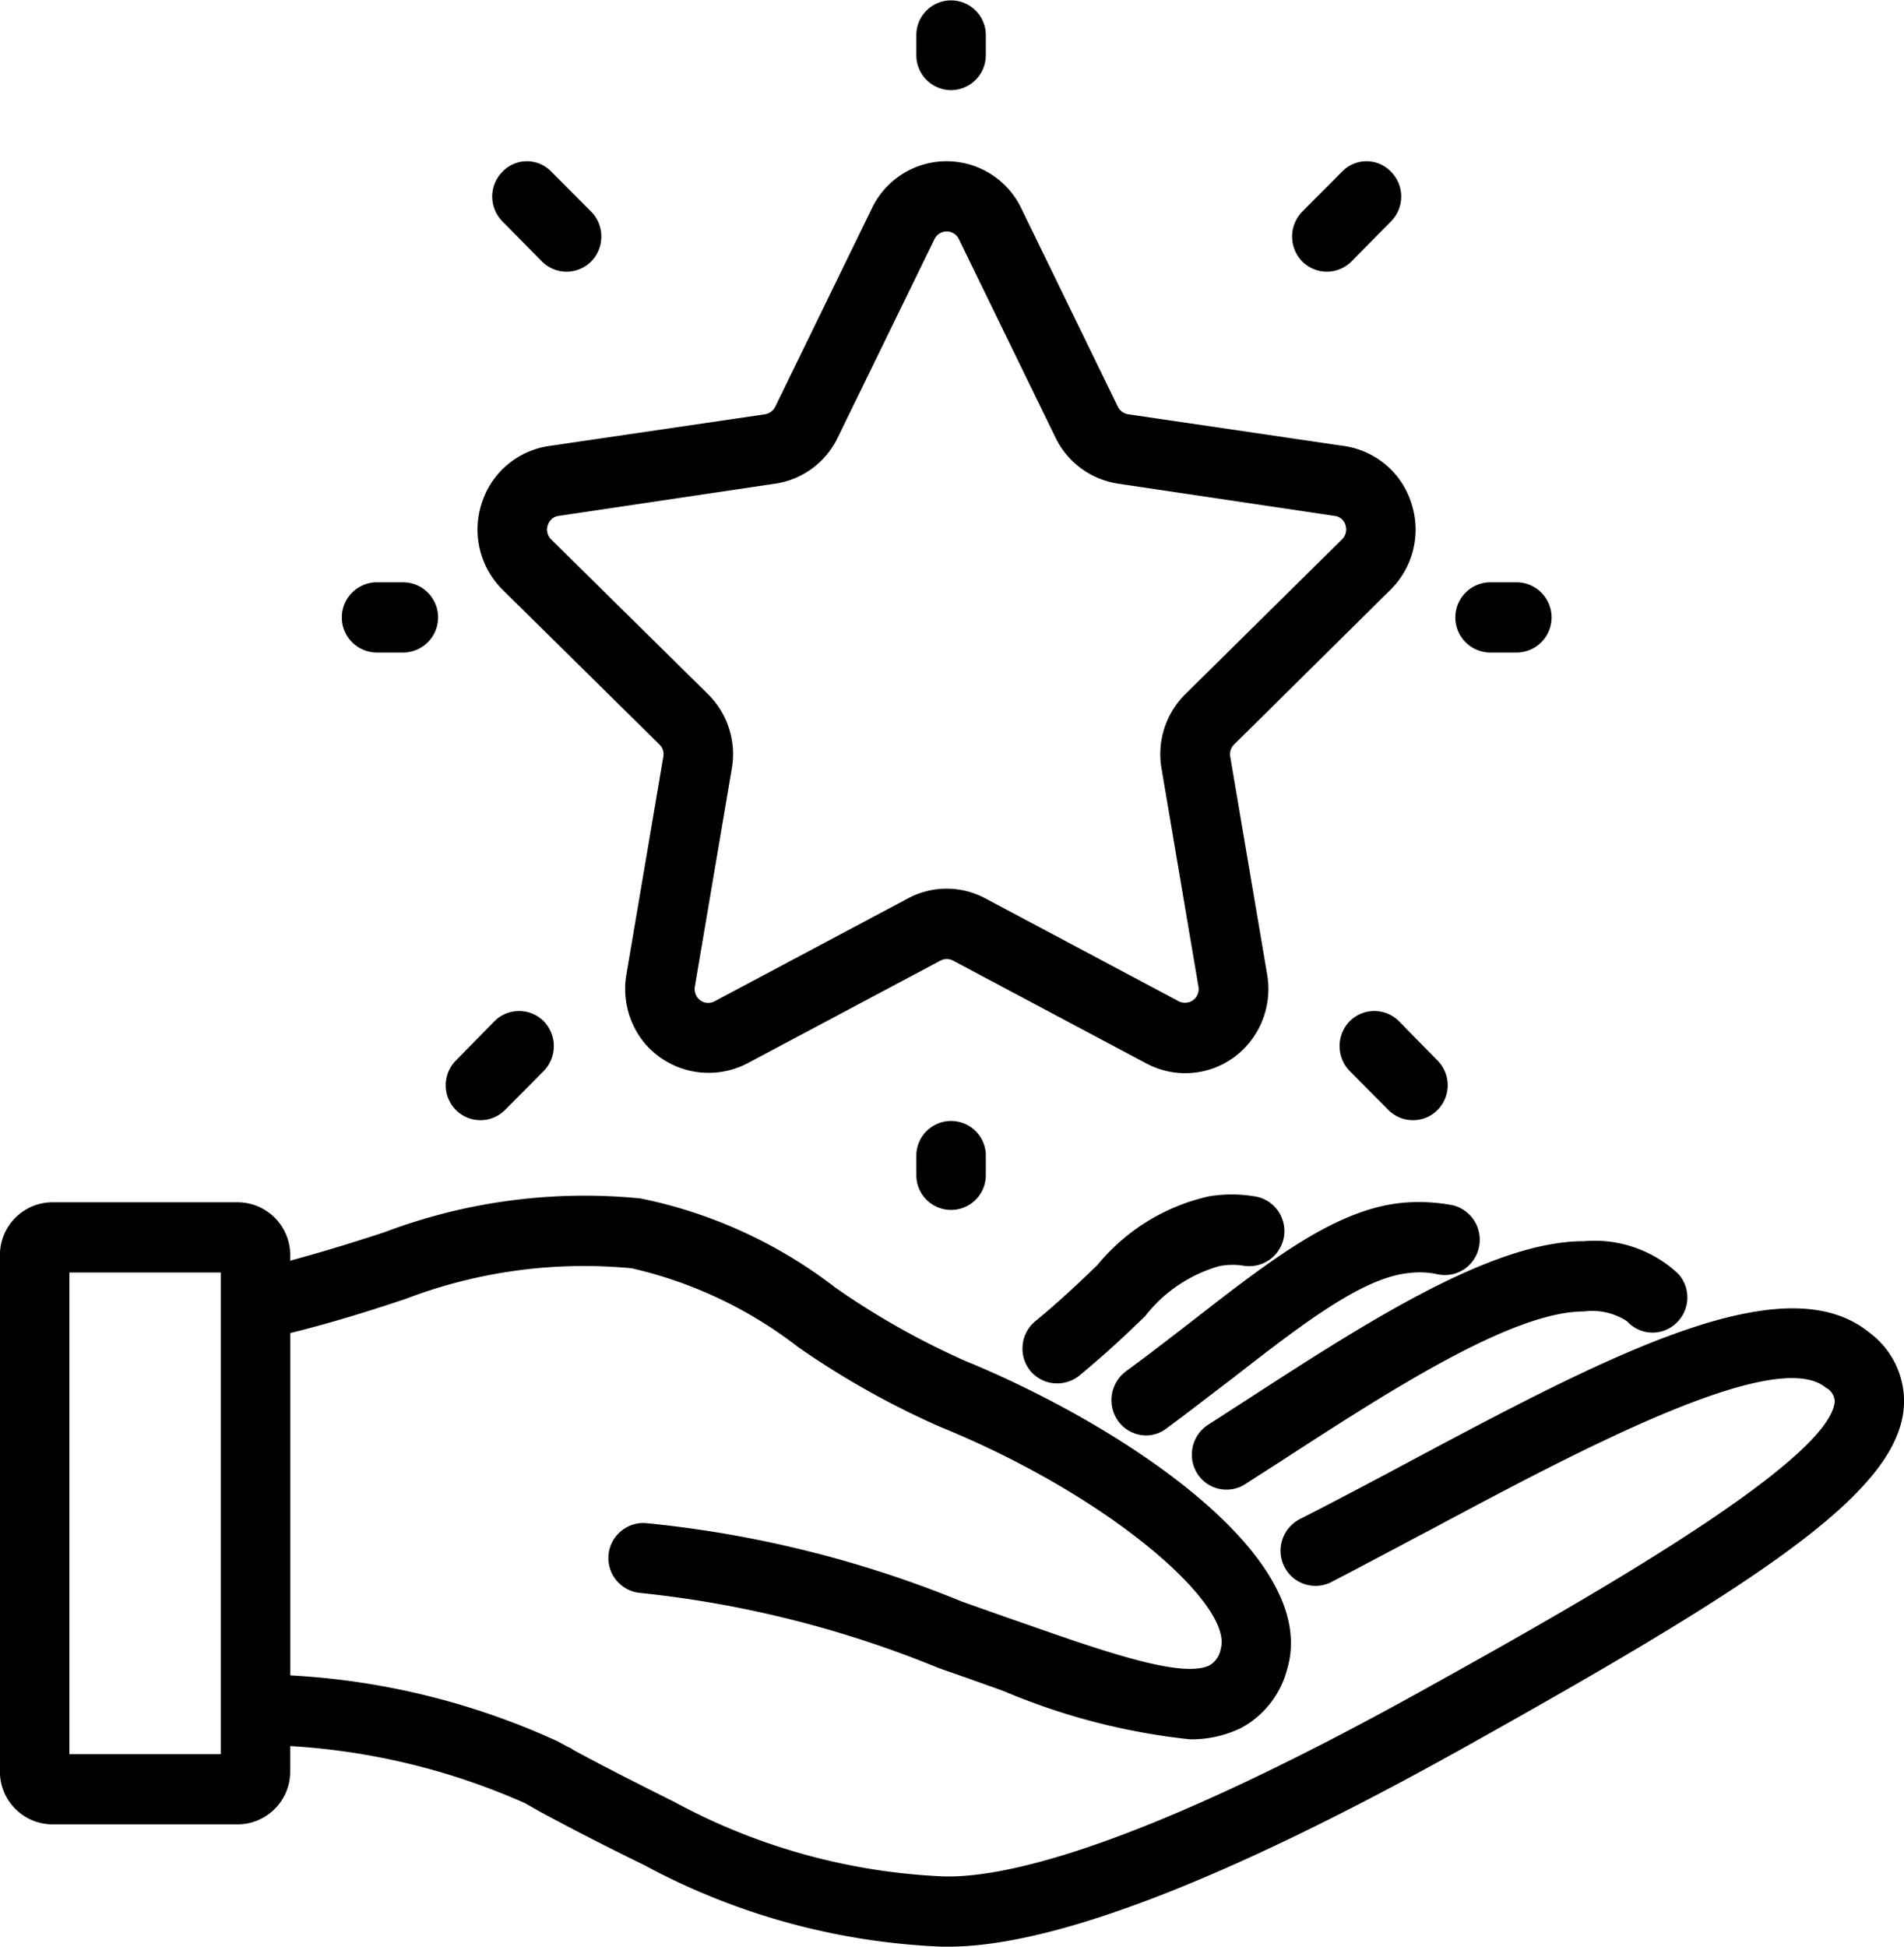 <svg xmlns="http://www.w3.org/2000/svg" width="45" height="46" viewBox="0 0 45 46">
  <defs>
    <style>
      .cls-1 {
        fill-rule: evenodd;
      }
    </style>
  </defs>
  <path id="cable12.svg" class="cls-1" d="M499.994,1512.28c-0.183,2.01-3.389,4.11-10.506,8.08-5.536,3.08-9.6,4.64-12.073,4.64h-0.16a16.2,16.2,0,0,1-7.035-1.93c-0.9-.44-1.7-0.85-2.458-1.26l-0.353-.2a15.97,15.97,0,0,0-5.55-1.35v0.6a1.247,1.247,0,0,1-1.241,1.25h-4.379a1.247,1.247,0,0,1-1.241-1.25v-12.2a1.247,1.247,0,0,1,1.241-1.25h4.379a1.247,1.247,0,0,1,1.241,1.25v0.13c0.7-.19,1.43-0.41,2.221-0.67a13.376,13.376,0,0,1,6.062-.8,11.192,11.192,0,0,1,4.606,2.11,18.375,18.375,0,0,0,3.068,1.73c3.5,1.43,8.417,4.55,7.606,7.28a2.209,2.209,0,0,1-1.084,1.39,2.68,2.68,0,0,1-1.218.27,15.441,15.441,0,0,1-4.4-1.14c-0.529-.19-1.035-0.37-1.526-0.54a25.505,25.505,0,0,0-7.079-1.78,0.828,0.828,0,0,1,.13-1.65,26.5,26.5,0,0,1,7.5,1.86c0.486,0.17.985,0.35,1.509,0.53,1.91,0.67,3.715,1.29,4.337.97a0.56,0.56,0,0,0,.261-0.39c0.3-1.03-2.593-3.6-6.648-5.25a19.864,19.864,0,0,1-3.343-1.88,10.091,10.091,0,0,0-3.931-1.86,11.82,11.82,0,0,0-5.335.72c-0.981.33-1.88,0.6-2.734,0.81v8.09a17.369,17.369,0,0,1,6.323,1.56l0.237,0.13,0.052,0.02,0.093,0.06c0.7,0.38,1.509.79,2.371,1.22a14.67,14.67,0,0,0,6.365,1.76c1.478,0.04,4.672-.7,11.4-4.44,3.33-1.85,9.528-5.31,9.662-6.78a0.387,0.387,0,0,0-.213-0.33c-1.191-.99-5.86,1.5-9.269,3.32-0.818.43-1.634,0.87-2.428,1.28a0.824,0.824,0,0,1-1.1-.37,0.84,0.84,0,0,1,.361-1.12c0.787-.4,1.6-0.83,2.406-1.26,4.852-2.59,9.041-4.82,11.074-3.14A2.015,2.015,0,0,1,499.994,1512.28Zm-39.776-3.21H456.64v11.38h3.578v-11.38Zm33.235,1.15a1.508,1.508,0,0,0-1.013-.23h-0.007c-1.7,0-4.619,1.89-7.192,3.56l-0.811.52a0.792,0.792,0,0,1-.44.13,0.811,0.811,0,0,1-.693-0.38,0.841,0.841,0,0,1,.252-1.15l0.807-.52c2.9-1.88,5.892-3.82,8.074-3.82h0.01a2.889,2.889,0,0,1,2.224.77,0.832,0.832,0,0,1-.051,1.17A0.813,0.813,0,0,1,493.453,1510.22Zm-2.612-15.8h-0.615a0.83,0.83,0,0,1,0-1.66h0.615A0.83,0.83,0,0,1,490.841,1494.42Zm-0.889,14.06a0.821,0.821,0,0,1-.981.63,1.967,1.967,0,0,0-.654-0.03c-1.108.1-2.541,1.21-4.2,2.5-0.488.37-1,.77-1.542,1.17a0.811,0.811,0,0,1-.485.17,0.824,0.824,0,0,1-.663-0.34,0.848,0.848,0,0,1,.177-1.17c0.532-.39,1.035-0.78,1.515-1.15,1.94-1.51,3.472-2.7,5.056-2.84a4.282,4.282,0,0,1,1.157.06A0.836,0.836,0,0,1,489.952,1508.48Zm-1.557-3.01a0.818,0.818,0,0,1-.58-0.24l-0.914-.92a0.845,0.845,0,0,1,0-1.18,0.822,0.822,0,0,1,1.161,0l0.913,0.93a0.831,0.831,0,0,1,0,1.17A0.818,0.818,0,0,1,488.4,1505.47Zm-4.824,1.8a3.309,3.309,0,0,1,1.137.01,0.83,0.83,0,0,1-.309,1.63,1.626,1.626,0,0,0-.586.01,3.4,3.4,0,0,0-1.748,1.18c-0.4.39-.906,0.87-1.561,1.41a0.834,0.834,0,0,1-.517.18,0.818,0.818,0,0,1-.638-0.3,0.84,0.84,0,0,1,.12-1.17c0.608-.5,1.066-0.94,1.47-1.33A4.754,4.754,0,0,1,483.571,1507.27Zm-5.272-.96v0.46a0.821,0.821,0,1,1-1.642,0v-0.46A0.821,0.821,0,1,1,478.3,1506.31Zm5.871-9.72a0.321,0.321,0,0,0-.094.29l0.873,5.15a2.012,2.012,0,0,1-.431,1.62,1.95,1.95,0,0,1-2.424.48l-4.568-2.43a0.325,0.325,0,0,0-.3,0l-4.567,2.43a1.982,1.982,0,0,1-2.424-.48,2.012,2.012,0,0,1-.431-1.62l0.873-5.15a0.323,0.323,0,0,0-.094-0.29l-3.7-3.65a2,2,0,0,1-.5-2.04,1.962,1.962,0,0,1,1.589-1.36l5.107-.75a0.327,0.327,0,0,0,.244-0.18l2.285-4.69a1.957,1.957,0,0,1,3.528,0l2.283,4.69a0.332,0.332,0,0,0,.246.18l5.107,0.75a1.962,1.962,0,0,1,1.588,1.36,2,2,0,0,1-.5,2.04Zm2.632-5.18a0.309,0.309,0,0,0-.264-0.22l-5.106-.76a1.968,1.968,0,0,1-1.481-1.08l-2.284-4.69a0.32,0.32,0,0,0-.585,0l-2.283,4.68a1.953,1.953,0,0,1-1.481,1.09l-5.107.76a0.307,0.307,0,0,0-.263.22,0.324,0.324,0,0,0,.082.34l3.7,3.65a1.992,1.992,0,0,1,.566,1.76l-0.873,5.15a0.332,0.332,0,0,0,.068.27,0.316,0.316,0,0,0,.4.08l4.567-2.43a1.939,1.939,0,0,1,1.832,0l4.567,2.43a0.328,0.328,0,0,0,.4-0.08,0.332,0.332,0,0,0,.067-0.27l-0.872-5.15a1.994,1.994,0,0,1,.566-1.76l3.695-3.65A0.327,0.327,0,0,0,486.8,1491.41Zm0.138-6.23a0.822,0.822,0,0,1-1.161,0,0.843,0.843,0,0,1,0-1.18l0.937-.94a0.8,0.8,0,0,1,1.161,0,0.833,0.833,0,0,1,0,1.17Zm-9.462-4.05a0.825,0.825,0,0,1-.821-0.83v-0.47a0.821,0.821,0,1,1,1.642,0v0.47A0.825,0.825,0,0,1,477.478,1481.13Zm-9.088,4.29a0.818,0.818,0,0,1-.58-0.24l-0.937-.95a0.833,0.833,0,0,1,0-1.17,0.8,0.8,0,0,1,1.161,0l0.937,0.94a0.843,0.843,0,0,1,0,1.18A0.82,0.82,0,0,1,468.39,1485.42Zm-0.541,17.71a0.845,0.845,0,0,1,0,1.18l-0.914.92a0.821,0.821,0,0,1-1.16,0,0.831,0.831,0,0,1,0-1.17l0.913-.93A0.822,0.822,0,0,1,467.849,1503.13Zm-3.325-8.71h-0.615a0.83,0.83,0,0,1,0-1.66h0.615A0.83,0.83,0,0,1,464.524,1494.42Z" transform="translate(-455 -1479)"/>
</svg>

